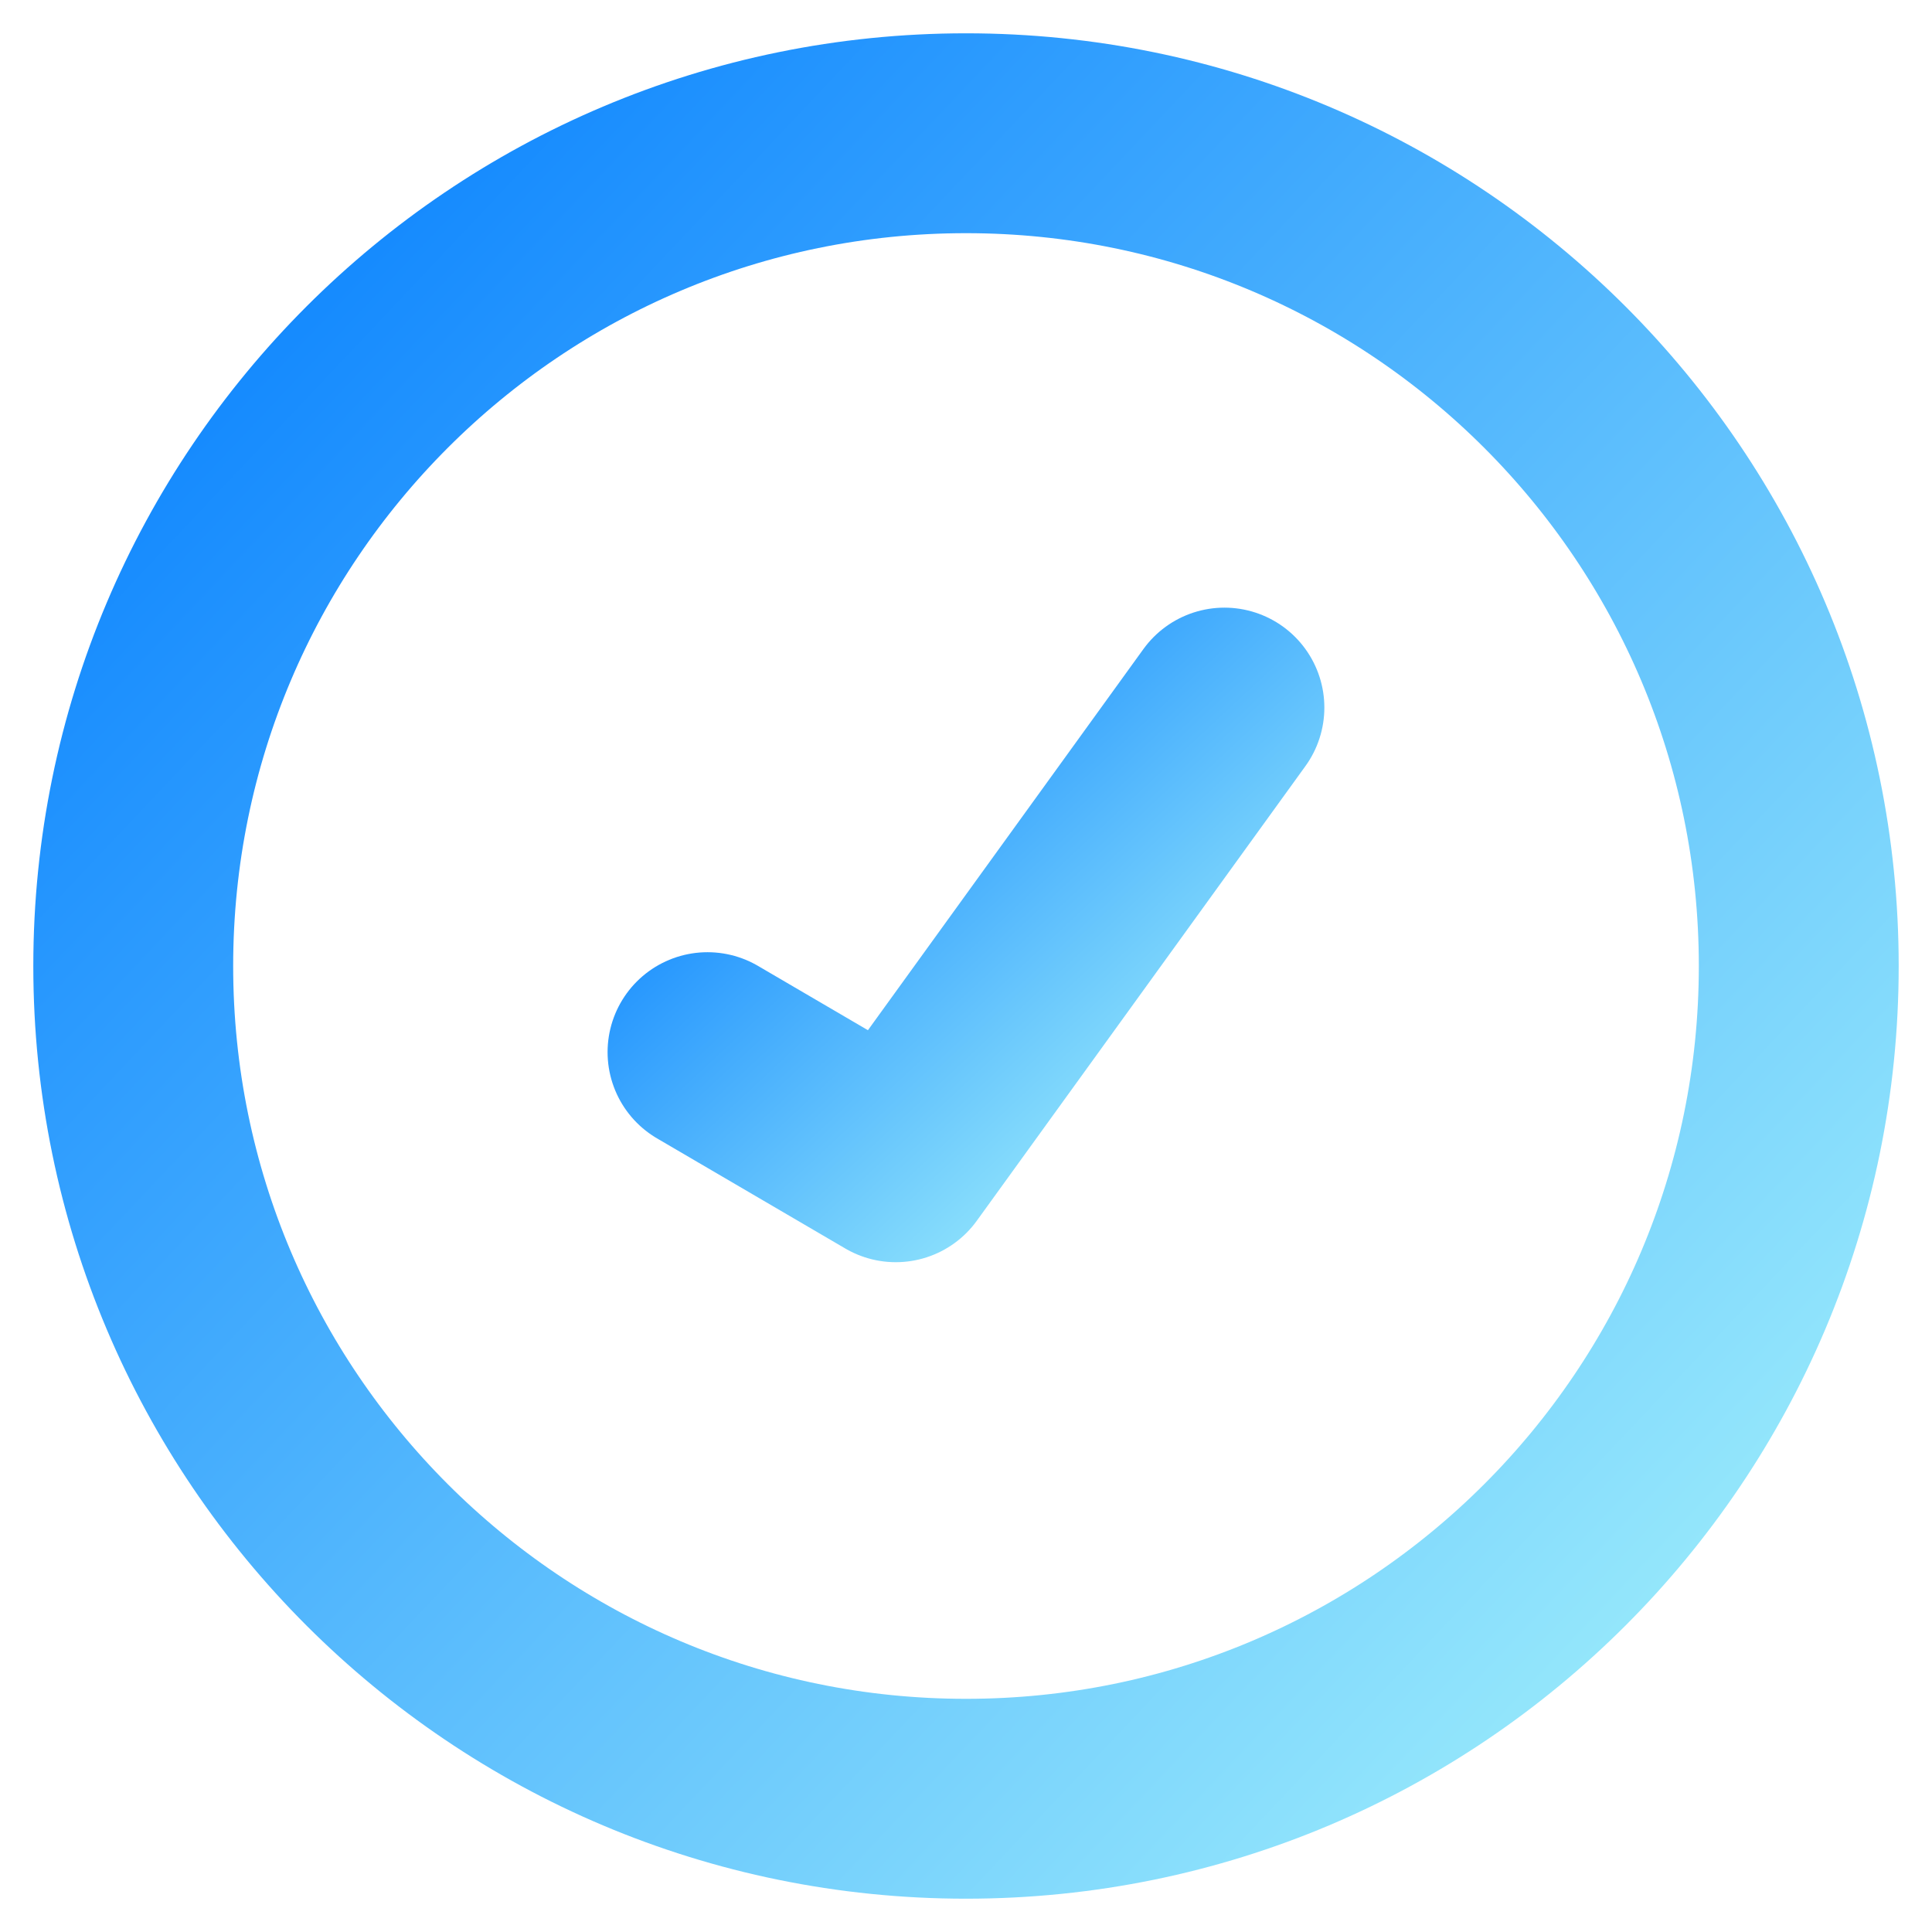 <svg xmlns="http://www.w3.org/2000/svg" width="29" height="29" viewBox="0 0 29 29" fill="none"><path d="M2 14.5C2 7.596 7.596 2 14.5 2C21.404 2 27 7.596 27 14.5C27 21.404 21.404 27 14.5 27C7.596 27 2 21.404 2 14.5Z" stroke="url(#paint0_linear_788_1385)" stroke-width="3" stroke-linecap="round" stroke-linejoin="round"></path><path d="M10.62 15.793L13.446 17.446L18.379 10.621" stroke="url(#paint1_linear_788_1385)" stroke-width="3" stroke-linecap="round" stroke-linejoin="round"></path><defs><linearGradient id="paint0_linear_788_1385" x1="1.729" y1="0.793" x2="28.17" y2="25.761" gradientUnits="userSpaceOnUse"><stop stop-color="#007BFF"></stop><stop offset="1" stop-color="#A4F2FB"></stop></linearGradient><linearGradient id="paint1_linear_788_1385" x1="10.536" y1="10.292" x2="17.748" y2="18.034" gradientUnits="userSpaceOnUse"><stop stop-color="#007BFF"></stop><stop offset="1" stop-color="#A4F2FB"></stop></linearGradient></defs></svg>